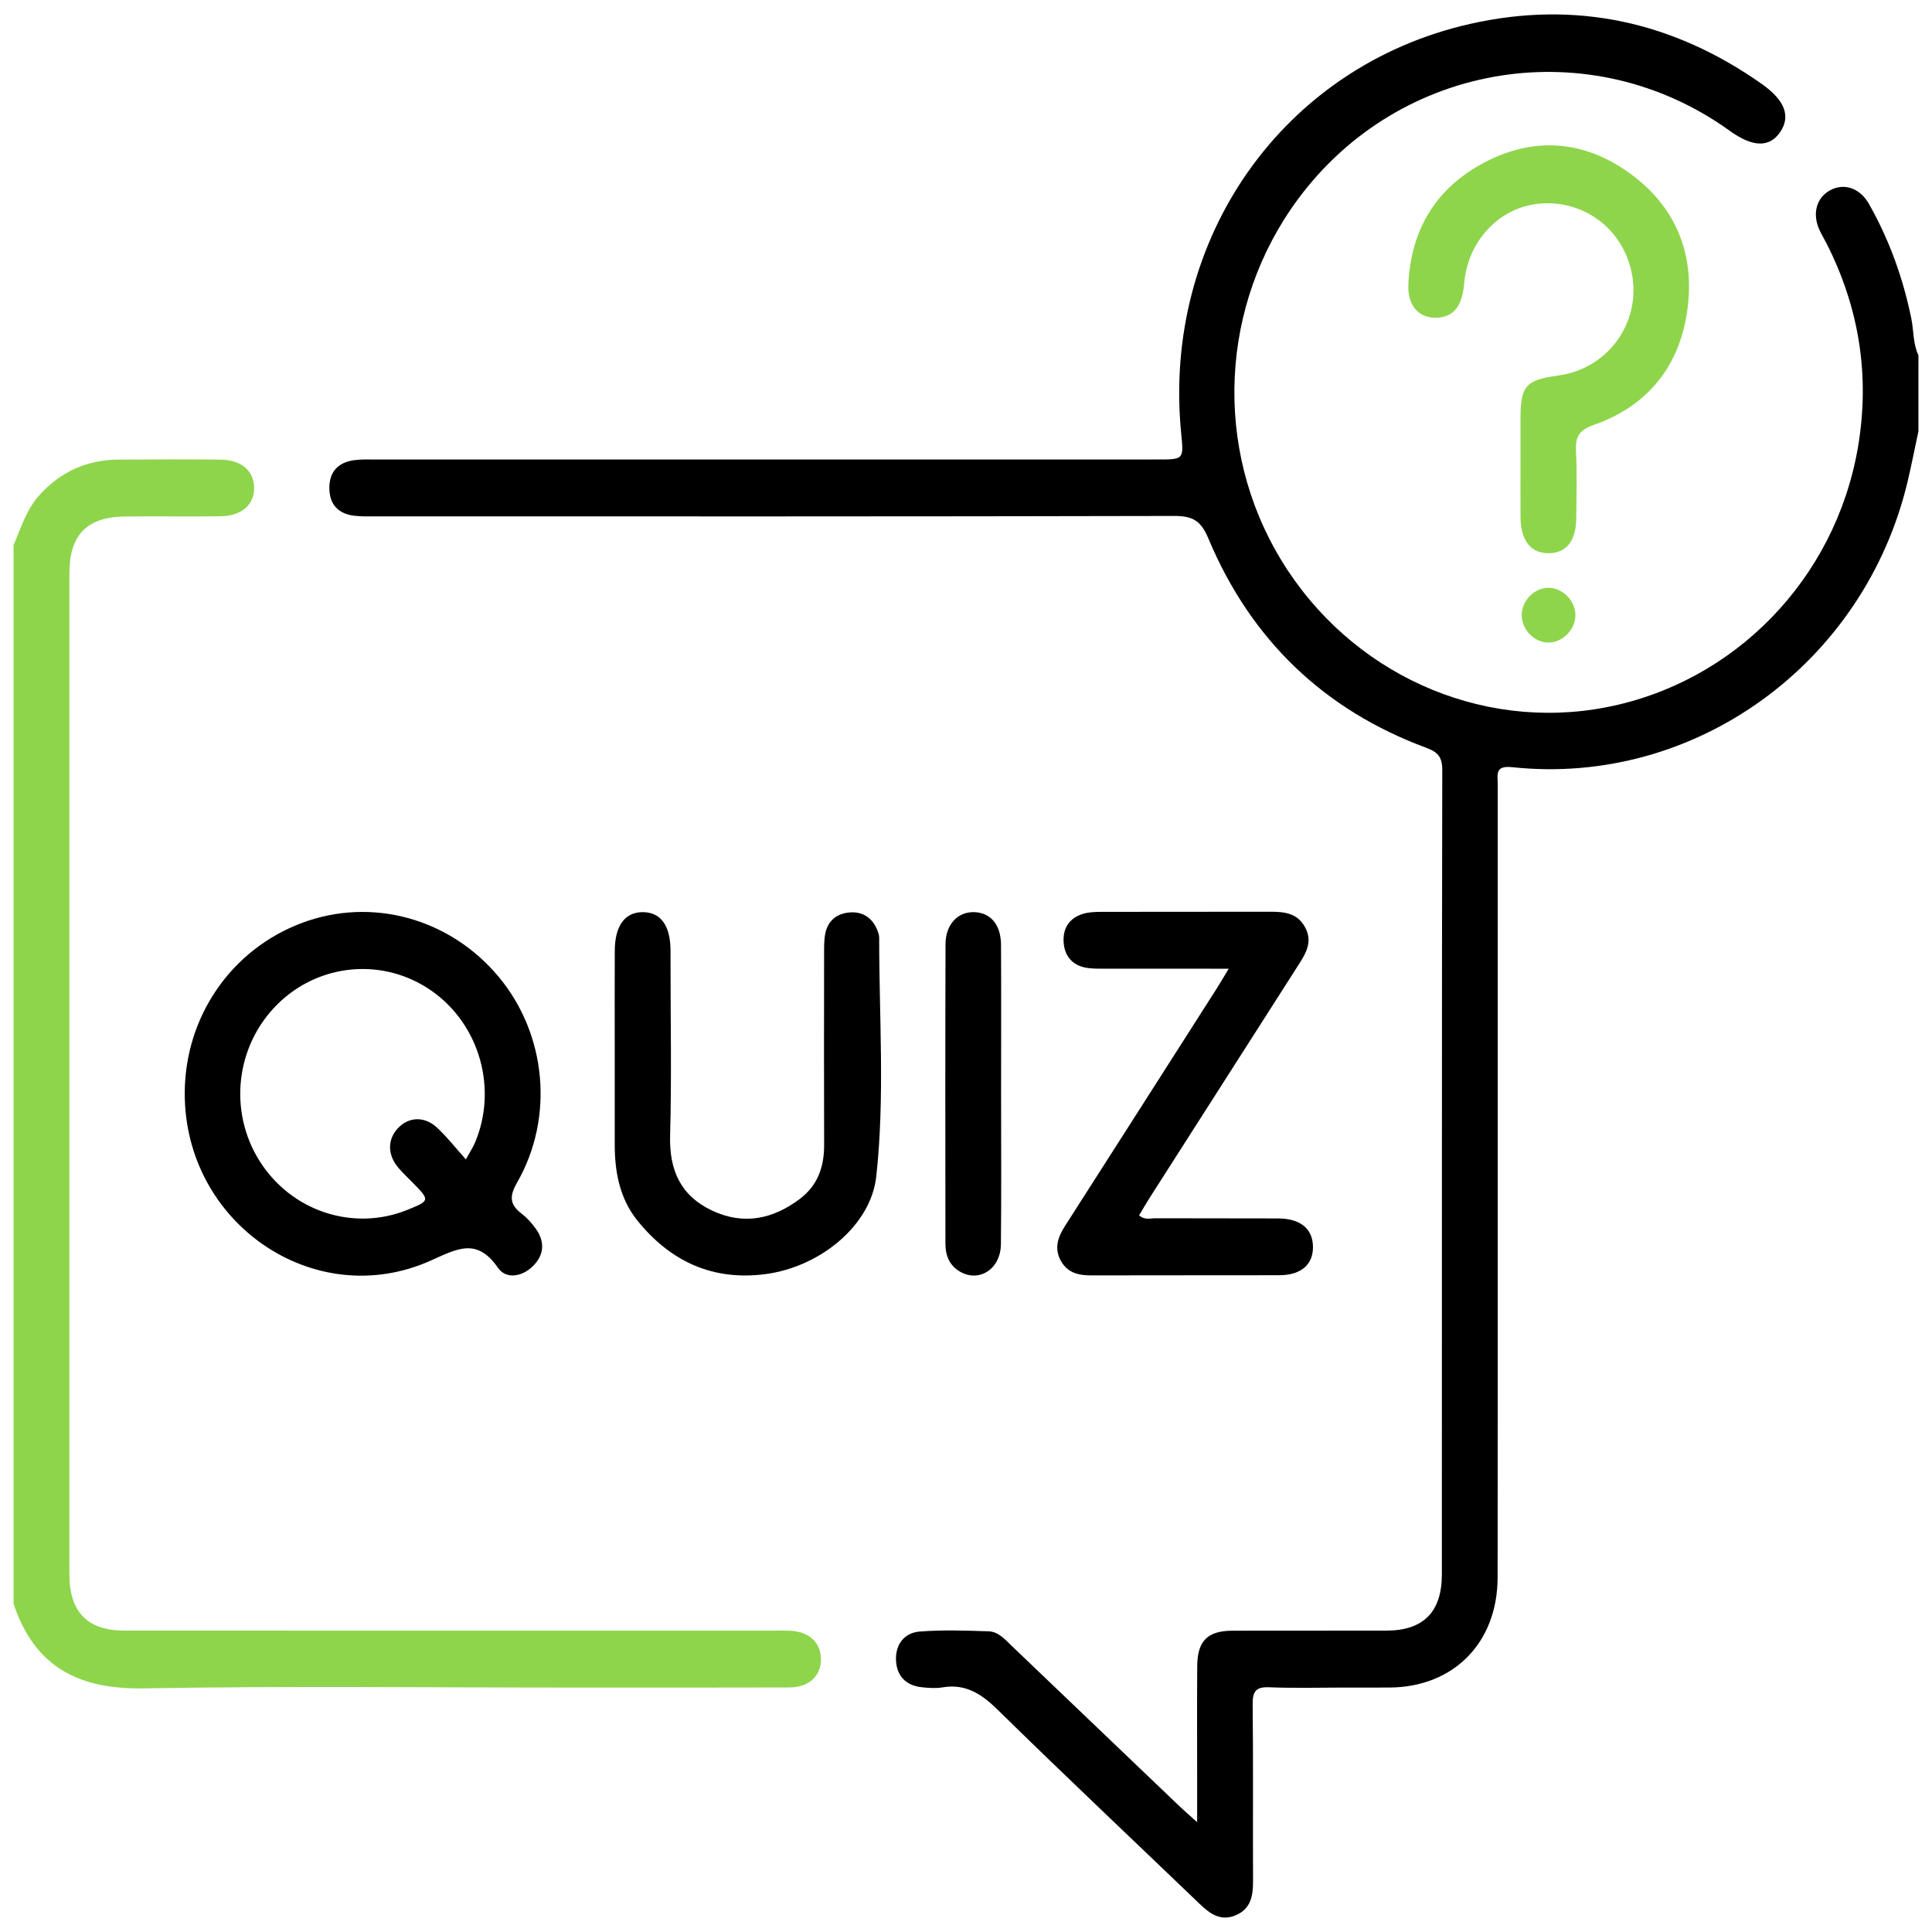 <?xml version="1.0" encoding="utf-8"?>
<!-- Generator: Adobe Illustrator 16.0.0, SVG Export Plug-In . SVG Version: 6.00 Build 0)  -->
<!DOCTYPE svg PUBLIC "-//W3C//DTD SVG 1.1//EN" "http://www.w3.org/Graphics/SVG/1.1/DTD/svg11.dtd">
<svg version="1.1" id="Layer_1" xmlns="http://www.w3.org/2000/svg" xmlns:xlink="http://www.w3.org/1999/xlink" x="0px" y="0px"
	 width="288px" height="288px" viewBox="0 0 288 288" enable-background="new 0 0 288 288" xml:space="preserve">
<path fill-rule="evenodd" clip-rule="evenodd" d="M285.977,64.288c-0.526,2.46-1.011,4.93-1.585,7.377
	c-6.408,27.22-31.726,45.608-58.98,42.698c-2.588-0.276-2.149,1.099-2.149,2.564c-0.002,30.737,0.021,87.473-0.015,118.209
	c-0.012,9.72-6.518,16.319-16.013,16.421c-2.31,0.025-4.622,0.006-6.933,0.007c-3.697,0-7.4,0.105-11.09-0.044
	c-1.956-0.078-2.503,0.562-2.48,2.538c0.098,8.769,0.017,17.537,0.057,26.307c0.012,2.213-0.3,4.16-2.563,5.131
	c-2.271,0.977-3.874-0.225-5.425-1.713c-10.031-9.625-20.142-19.163-30.066-28.899c-2.425-2.379-4.805-3.936-8.255-3.348
	c-0.985,0.169-2.035,0.085-3.042-0.019c-2.358-0.24-3.771-1.66-3.872-4.024c-0.103-2.392,1.264-4.109,3.561-4.285
	c3.399-0.262,6.833-0.143,10.249-0.03c1.455,0.048,2.444,1.218,3.458,2.188c8.361,7.997,16.725,15.992,25.089,23.981
	c0.658,0.629,1.354,1.219,2.532,2.275c0-2.632,0-4.738,0-6.845c0-5.469-0.028-10.938,0.012-16.406
	c0.029-3.776,1.53-5.273,5.272-5.286c7.673-0.024,15.345,0.013,23.015-0.016c5.438-0.019,8.179-2.799,8.181-8.36
	c0.018-31.302-0.015-88.605,0.061-119.907c0.004-2.002-0.694-2.703-2.42-3.342c-15.206-5.643-26.113-16.067-32.466-31.233
	c-1.105-2.64-2.369-3.319-5.048-3.313c-39.652,0.096-79.306,0.067-118.957,0.063c-1.108,0-2.227,0.036-3.321-0.099
	c-2.358-0.288-3.684-1.688-3.689-4.134c-0.007-2.462,1.366-3.828,3.695-4.146c1.091-0.149,2.213-0.099,3.321-0.099
	c38.82-0.005,77.641-0.004,116.461-0.004c3.891,0,3.891-0.001,3.51-3.847c-2.884-29.031,15.133-54.778,43.068-61.086
	c15.689-3.542,30.254-0.368,43.487,8.965c3.452,2.434,4.32,4.815,2.733,7.157c-1.583,2.339-4.099,2.283-7.493-0.165
	c-20.668-14.902-49.103-10.433-64.348,10.114c-11.704,15.777-12.706,37.167-2.522,53.889c10.24,16.82,29.522,25.556,48.382,21.921
	c19.164-3.692,34.191-19.111,37.563-38.718c1.83-10.65,0.207-20.819-4.67-30.433c-0.338-0.669-0.738-1.307-1.05-1.989
	c-1.102-2.403-0.492-4.75,1.5-5.893c2.076-1.189,4.5-0.428,5.866,1.983c3.024,5.341,5.091,11.053,6.32,17.101
	c0.37,1.823,0.237,3.75,1.061,5.479C285.977,56.746,285.977,60.517,285.977,64.288z"/>
<path fill-rule="evenodd" clip-rule="evenodd" fill="#8ED54C" d="M2.023,81.26c1.103-2.56,1.892-5.269,3.815-7.41
	c3.182-3.542,7.118-5.299,11.79-5.337c5.082-0.042,10.164-0.054,15.245,0.002c3.072,0.033,4.926,1.628,5.008,4.106
	c0.086,2.583-1.837,4.305-5.035,4.343c-4.712,0.055-9.425-0.016-14.137,0.028c-5.732,0.052-8.362,2.708-8.363,8.456
	c-0.009,41.094-0.009,108.187,0,149.282c0.002,5.563,2.707,8.339,8.16,8.342c32.339,0.015,64.679,0.006,97.017,0.008
	c0.74,0,1.48-0.023,2.218,0.006c2.82,0.118,4.592,1.721,4.636,4.173c0.047,2.572-1.763,4.28-4.766,4.289
	c-10.717,0.036-21.435,0.018-32.154,0.018c-21.344,0.001-42.691-0.261-64.029,0.118c-9.593,0.172-16.243-3.101-19.405-12.607
	C2.023,195.136,2.023,125.199,2.023,81.26z"/>
<path fill-rule="evenodd" clip-rule="evenodd" d="M27.539,162.921c0.042-11.4,6.953-21.414,17.494-25.351
	c10.412-3.89,22.072-0.672,29.348,8.098c7.072,8.523,8.273,20.88,2.707,30.599c-1.186,2.07-1.119,3.279,0.668,4.652
	c0.8,0.614,1.509,1.405,2.105,2.231c1.407,1.954,1.258,3.944-0.43,5.6c-1.594,1.564-3.977,2.002-5.196,0.243
	c-3.152-4.55-6.083-2.845-10.027-1.078C46.854,195.687,27.465,182.313,27.539,162.921z M69.45,172.825
	c0.652-1.188,1.067-1.808,1.353-2.485c3.396-8.028,0.71-17.537-6.353-22.56c-7.164-5.095-16.87-4.272-23.125,1.957
	c-6.194,6.171-7.299,15.881-2.652,23.295c4.718,7.527,13.993,10.598,22.084,7.308c3.346-1.36,3.354-1.402,0.752-4.06
	c-0.716-0.732-1.474-1.431-2.135-2.212c-1.619-1.917-1.633-4.174-0.093-5.848c1.624-1.765,4.006-1.88,5.918-0.083
	C66.617,169.468,67.833,171.025,69.45,172.825z"/>
<path fill-rule="evenodd" clip-rule="evenodd" d="M183.165,144.404c-6.546,0-12.446,0.006-18.347-0.006
	c-1.015-0.003-2.051,0.033-3.036-0.163c-1.95-0.388-3.069-1.724-3.223-3.712c-0.164-2.127,0.825-3.657,2.848-4.288
	c0.862-0.269,1.818-0.303,2.732-0.306c8.405-0.02,16.811-0.002,25.217-0.018c2.106-0.004,4.084,0.194,5.226,2.382
	c1.098,2.104,0.108,3.784-0.983,5.487c-7.416,11.587-14.822,23.184-22.227,34.782c-0.542,0.849-1.038,1.728-1.567,2.611
	c0.829,0.738,1.688,0.427,2.458,0.433c6.098,0.03,12.192-0.006,18.288,0.025c3.303,0.017,5.129,1.543,5.172,4.192
	c0.042,2.68-1.771,4.267-5.035,4.274c-9.329,0.025-18.658-0.007-27.989,0.023c-1.861,0.004-3.506-0.338-4.522-2.106
	c-1.089-1.892-0.483-3.598,0.589-5.272c7.519-11.745,15.023-23.503,22.527-35.257C181.832,146.642,182.336,145.771,183.165,144.404z
	"/>
<path fill-rule="evenodd" clip-rule="evenodd" d="M91.637,156.427c0-4.9-0.018-9.803,0.006-14.704
	c0.017-3.758,1.541-5.792,4.238-5.75c2.611,0.039,4.023,1.978,4.073,5.592c0.009,0.659,0.001,1.32,0.001,1.979
	c0,8.577,0.172,17.158-0.063,25.731c-0.143,5.214,1.608,9.003,6.27,11.189c4.65,2.179,8.982,1.306,13.02-1.707
	c2.702-2.017,3.683-4.791,3.67-8.107c-0.033-9.426-0.014-18.853-0.004-28.278c0.002-1.035-0.026-2.09,0.154-3.099
	c0.362-2.031,1.751-3.109,3.669-3.259c1.93-0.149,3.375,0.792,4.124,2.676c0.138,0.347,0.264,0.729,0.264,1.095
	c-0.011,11.868,0.863,23.777-0.435,35.588c-0.801,7.3-8.363,13.48-16.517,14.557c-7.797,1.026-14.142-1.842-19.081-7.972
	c-2.652-3.29-3.391-7.244-3.388-11.394C91.641,165.853,91.638,161.139,91.637,156.427z"/>
<path fill-rule="evenodd" clip-rule="evenodd" fill="#8ED54C" d="M226.657,69.429c0-2.262-0.003-4.523,0-6.786
	c0.004-5.172,0.687-5.972,5.708-6.677c7.845-1.102,12.81-8.751,10.616-16.352c-1.745-6.039-7.336-9.849-13.575-9.251
	c-5.908,0.566-10.594,5.538-11.133,11.815c-0.294,3.42-1.528,5.026-3.982,5.181c-2.702,0.17-4.482-1.721-4.348-4.909
	c0.343-8.228,4.146-14.422,11.253-18.186c7.326-3.882,14.716-3.407,21.509,1.394c7.101,5.018,10.077,12.238,8.778,20.887
	c-1.245,8.312-6.068,14.053-13.889,16.788c-2.215,0.775-2.777,1.79-2.664,3.972c0.171,3.291,0.062,6.596,0.04,9.896
	c-0.021,3.401-1.448,5.227-4.066,5.267c-2.702,0.042-4.217-1.872-4.243-5.402C226.643,74.52,226.657,71.975,226.657,69.429z"/>
<path fill-rule="evenodd" clip-rule="evenodd" d="M149.231,162.875c-0.002,7.537,0.056,15.075-0.028,22.612
	c-0.038,3.755-3.353,5.794-6.233,3.993c-1.497-0.938-2.035-2.403-2.037-4.085c-0.015-14.887-0.036-29.77,0.015-44.654
	c0.01-2.99,1.886-4.882,4.354-4.766c2.39,0.11,3.899,1.888,3.918,4.857C149.262,148.179,149.233,155.527,149.231,162.875z"/>
<path fill-rule="evenodd" clip-rule="evenodd" fill="#8ED54C" d="M234.845,91.681c0.014,2.196-1.977,4.172-4.128,4.103
	c-2.064-0.069-3.869-1.958-3.879-4.063c-0.01-2.11,1.764-4.003,3.842-4.098C232.823,87.525,234.833,89.481,234.845,91.681z"/>
<path fill-rule="evenodd" clip-rule="evenodd" fill="none" d="M69.45,172.825c-1.617-1.8-2.833-3.357-4.25-4.688
	c-1.912-1.797-4.294-1.682-5.918,0.083c-1.541,1.674-1.526,3.931,0.093,5.848c0.661,0.781,1.418,1.479,2.135,2.212
	c2.602,2.657,2.594,2.699-0.752,4.06c-8.091,3.29-17.367,0.22-22.084-7.308c-4.647-7.414-3.542-17.124,2.652-23.295
	c6.256-6.229,15.962-7.052,23.125-1.957c7.063,5.022,9.749,14.531,6.353,22.56C70.517,171.018,70.102,171.638,69.45,172.825z"/>
</svg>
